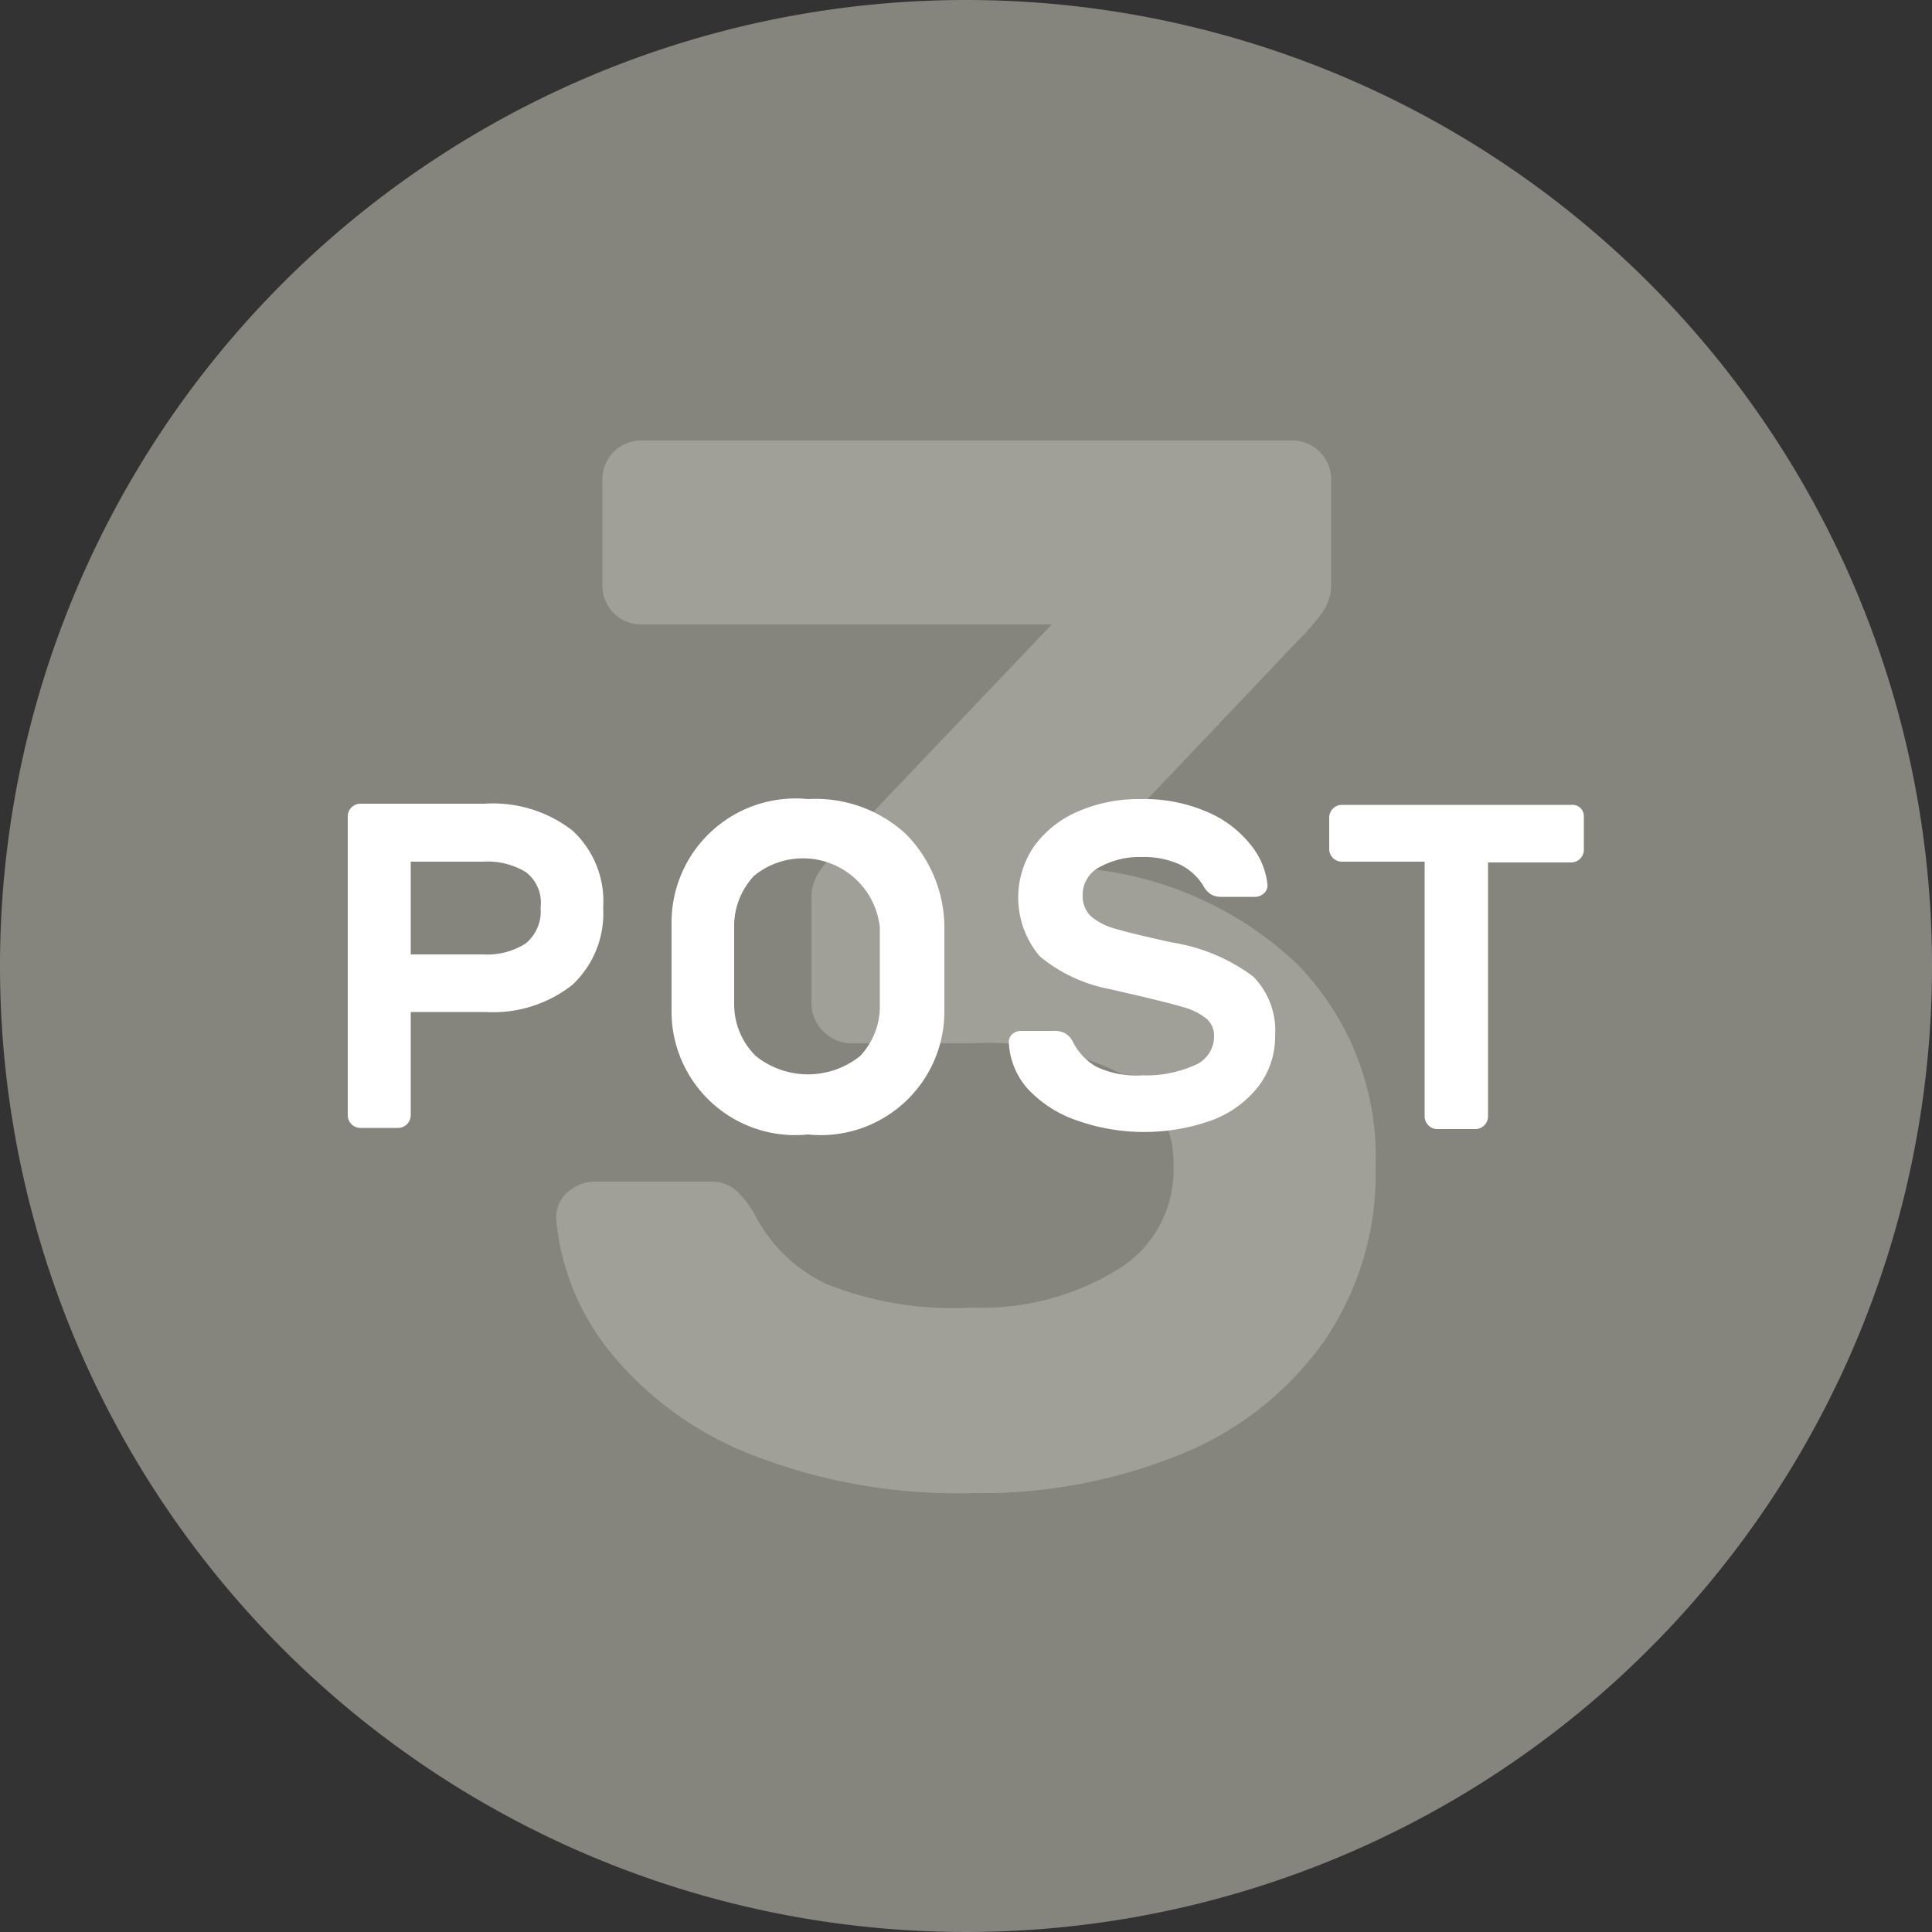 <svg xmlns="http://www.w3.org/2000/svg" viewBox="0 0 50 50"><rect x="0" y="0" width="50" height="50" fill="#333333" stroke="none"/><defs><style>.cls-1{fill:#85857e;}.cls-2{fill:#a09f98;}.cls-3{fill:#fff;}</style></defs><title>Element 18</title><g id="Ebene_2" data-name="Ebene 2"><g id="Ebene_1-2" data-name="Ebene 1"><path class="cls-1" d="M25,0A25,25,0,1,0,50,25,25,25,0,0,0,25,0"/><path class="cls-2" d="M34.14,11.68a1,1,0,0,1,.31.73v2.73a1.21,1.21,0,0,1-.23.71,5.56,5.56,0,0,1-.61.71L28,22.47a9.18,9.18,0,0,1,5.55,2.46,7.13,7.13,0,0,1,2.05,5.3,7.63,7.63,0,0,1-1.34,4.49,8.38,8.38,0,0,1-3.71,2.92,13.65,13.65,0,0,1-5.36,1,14.63,14.63,0,0,1-5.76-1A8.86,8.86,0,0,1,15.8,35a6.38,6.38,0,0,1-1.4-3.38.87.87,0,0,1,.27-.75,1.08,1.08,0,0,1,.77-.29h3a.92.92,0,0,1,.61.23,2.57,2.57,0,0,1,.54.73,4,4,0,0,0,1.8,1.69,8.79,8.79,0,0,0,3.76.61,6.69,6.69,0,0,0,3.8-1,3,3,0,0,0,1.42-2.65A2.62,2.62,0,0,0,29,27.78,7.81,7.81,0,0,0,25.19,27H22a1.05,1.05,0,0,1-1-1V23.23a1.21,1.21,0,0,1,.23-.71,5.59,5.59,0,0,1,.61-.71l5.38-5.65H16.59a1,1,0,0,1-1-1V12.4a1,1,0,0,1,1-1H33.41A1,1,0,0,1,34.14,11.68Z"/><path class="cls-3" d="M14.81,21.49a2.49,2.49,0,0,1,.8,2,2.53,2.53,0,0,1-.8,2,3.32,3.32,0,0,1-2.26.7H10.63v2.68a.33.33,0,0,1-.32.32h-1A.33.33,0,0,1,9,28.88V21.12a.33.33,0,0,1,.32-.32h3.22A3.36,3.36,0,0,1,14.81,21.49ZM12.49,24.7a1.87,1.87,0,0,0,1.11-.28,1.07,1.07,0,0,0,.39-.93,1,1,0,0,0-.38-.92,1.93,1.93,0,0,0-1.12-.27H10.63v2.4Z"/><path class="cls-3" d="M23.44,21.58a3.46,3.46,0,0,1,1,2.35q0,.55,0,1t0,1.19a3.2,3.2,0,0,1-3.53,3.24,3.2,3.2,0,0,1-3.53-3.24q0-.65,0-1.19t0-1a3.21,3.21,0,0,1,3.53-3.25A3.45,3.45,0,0,1,23.44,21.58Zm-3.92,1.08A1.9,1.9,0,0,0,19,24q0,.6,0,1t0,1a1.88,1.88,0,0,0,.56,1.33,2.16,2.16,0,0,0,2.7,0A1.87,1.87,0,0,0,22.77,26c0-.2,0-.54,0-1s0-.81,0-1a2,2,0,0,0-3.26-1.33Z"/><path class="cls-3" d="M32.71,23.12a.34.34,0,0,1-.24.09h-.84a.54.54,0,0,1-.3-.07.64.64,0,0,1-.19-.22,1.49,1.49,0,0,0-.59-.54,2.24,2.24,0,0,0-1-.2,2.11,2.11,0,0,0-1.09.26.8.8,0,0,0-.44.71.73.73,0,0,0,.21.56,1.62,1.62,0,0,0,.65.33q.44.13,1.45.35a4.76,4.76,0,0,1,2.1.88A2,2,0,0,1,33,26.81a2.12,2.12,0,0,1-.42,1.29,2.75,2.75,0,0,1-1.21.89,5.22,5.22,0,0,1-3.52,0,3.1,3.1,0,0,1-1.26-.82A1.93,1.93,0,0,1,26.11,27a.27.27,0,0,1,.08-.23.34.34,0,0,1,.24-.09h.84a.57.57,0,0,1,.31.07.52.52,0,0,1,.19.22,1.55,1.55,0,0,0,.59.63,2.41,2.41,0,0,0,1.21.23,3.06,3.06,0,0,0,1.32-.25.81.81,0,0,0,.53-.76.58.58,0,0,0-.2-.46,1.62,1.62,0,0,0-.58-.29q-.37-.11-1.13-.29l-.78-.18a4,4,0,0,1-1.82-.85,2.35,2.35,0,0,1-.14-2.86A2.74,2.74,0,0,1,27.9,21a3.94,3.94,0,0,1,1.61-.32,4.12,4.12,0,0,1,1.75.34,2.85,2.85,0,0,1,1.12.86,1.94,1.94,0,0,1,.42,1A.27.27,0,0,1,32.71,23.12Z"/><path class="cls-3" d="M40.89,20.9a.31.31,0,0,1,.1.23V22a.33.33,0,0,1-.32.32H38.51v6.58a.33.33,0,0,1-.32.32h-1a.33.33,0,0,1-.32-.32V22.3H34.73A.33.33,0,0,1,34.4,22v-.85a.33.33,0,0,1,.32-.32h5.94A.31.31,0,0,1,40.89,20.9Z"/></g></g></svg>